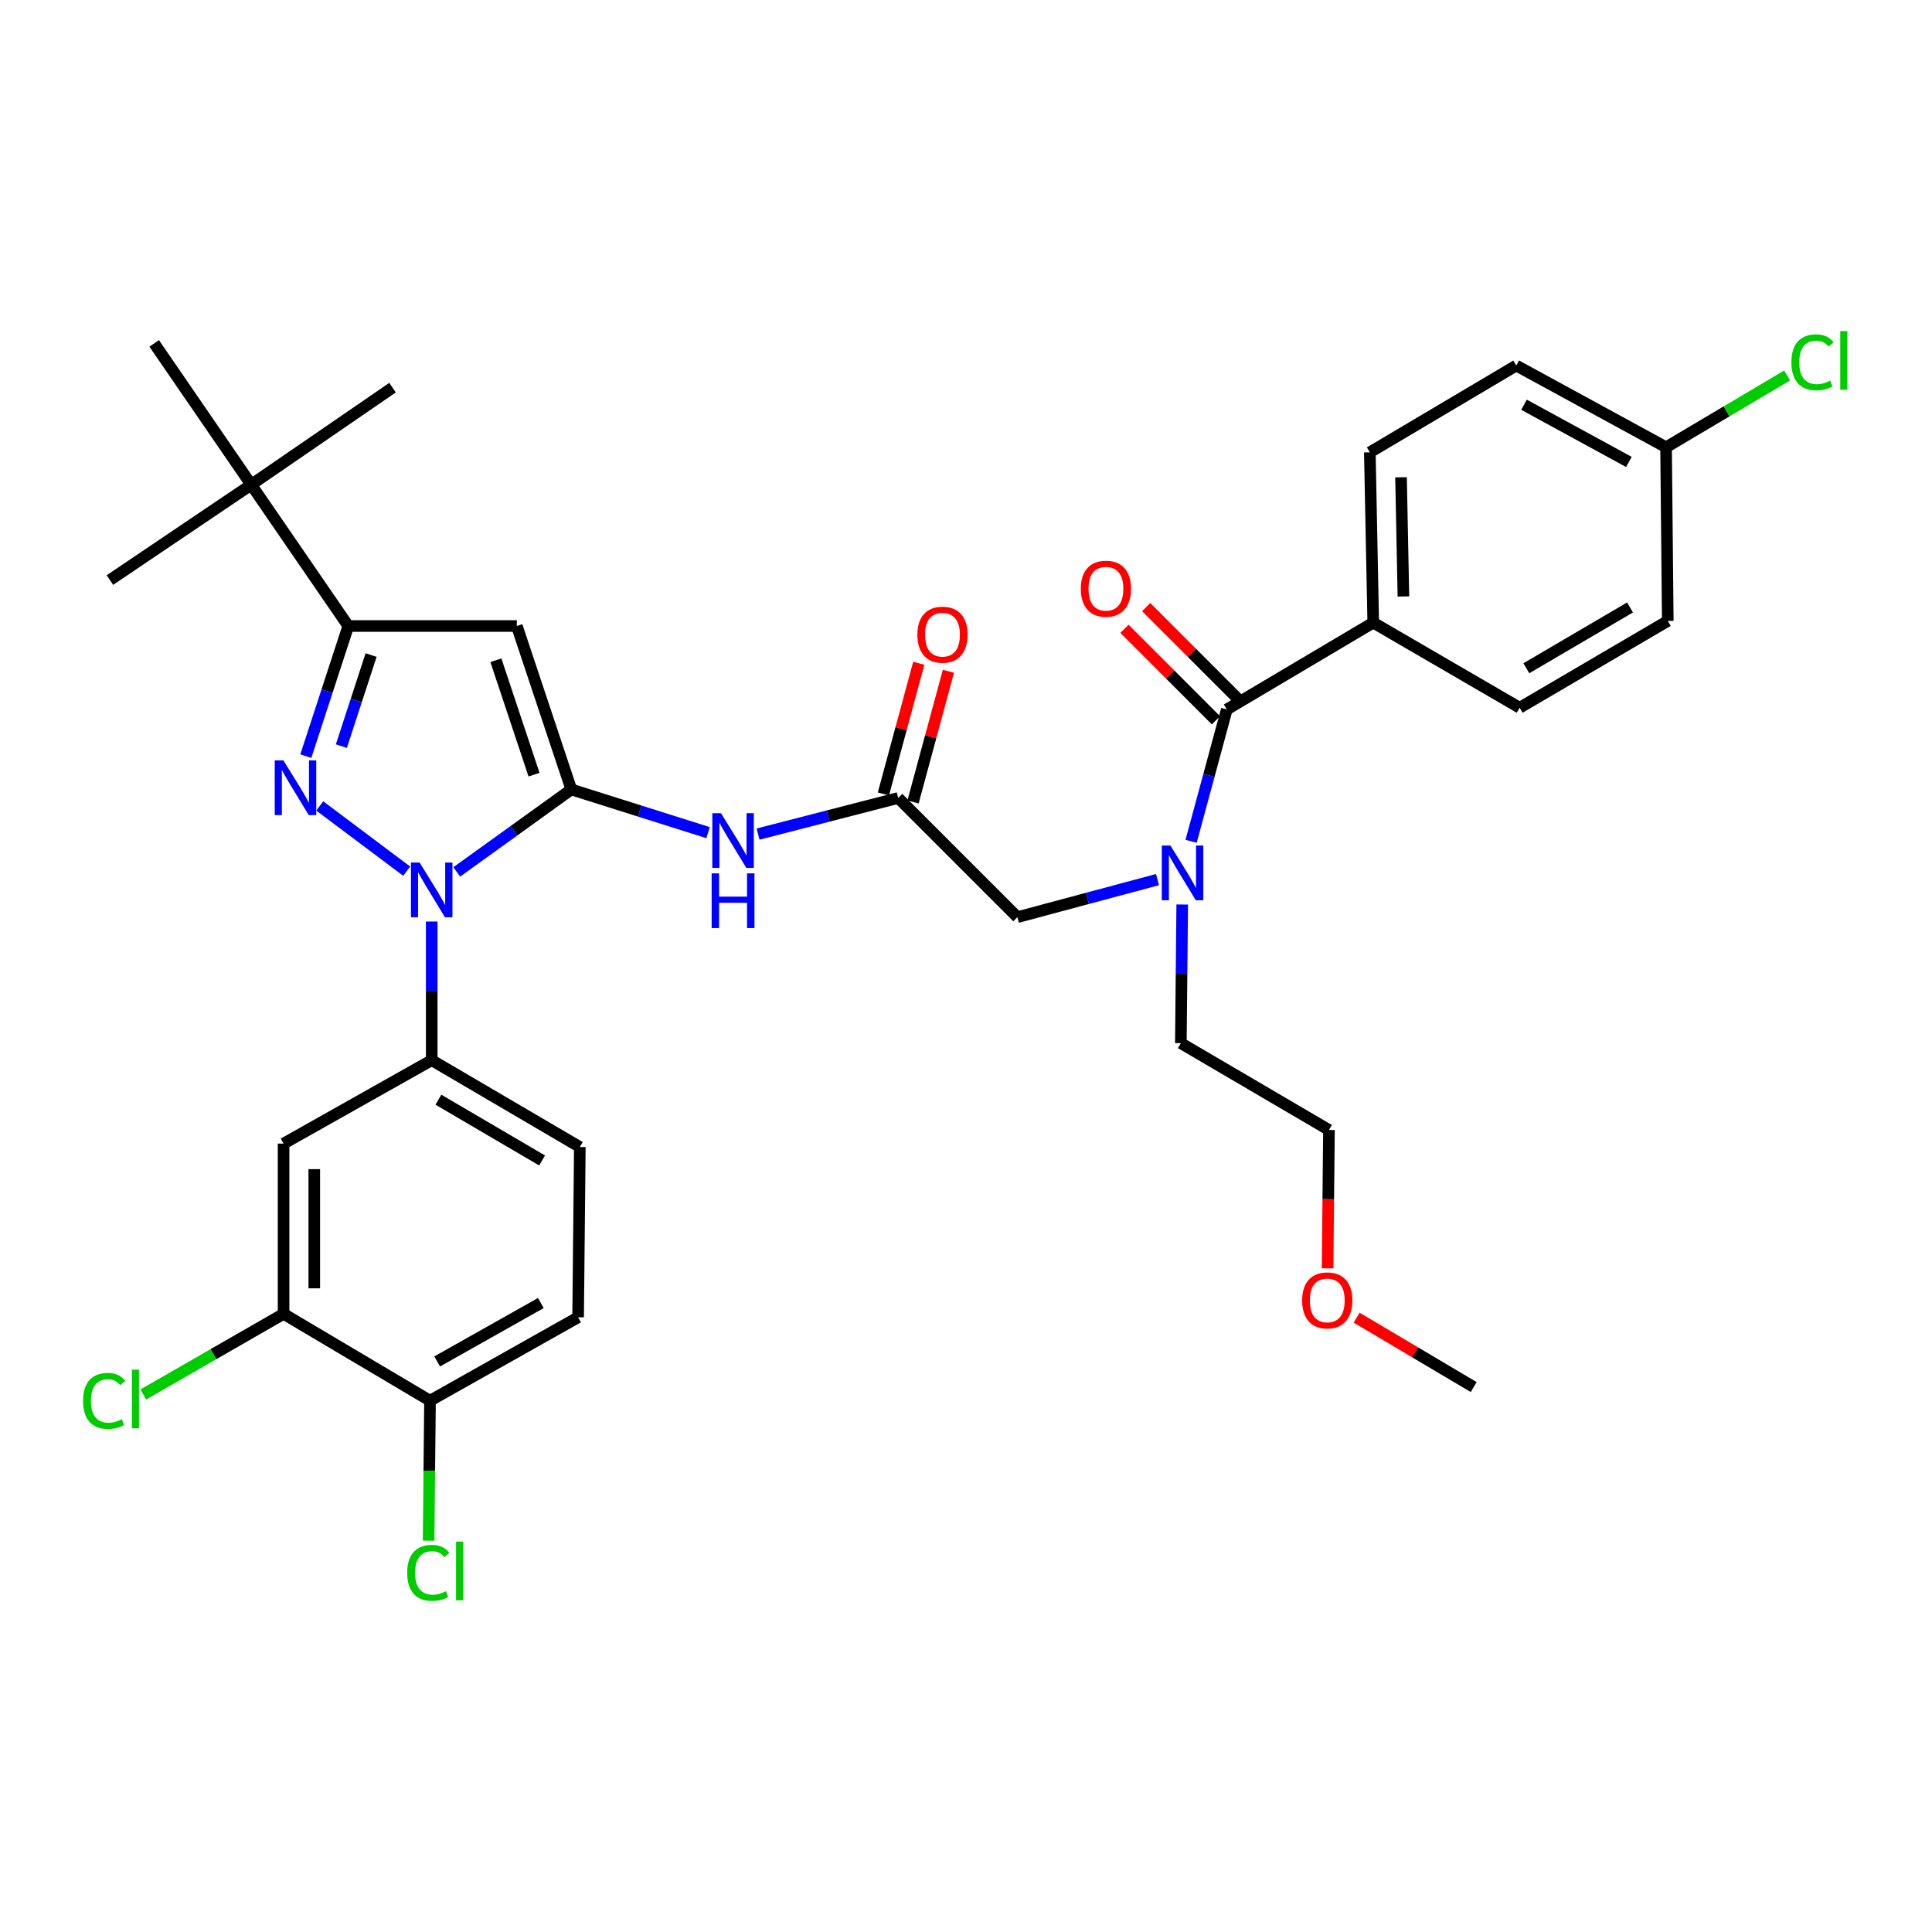 <?xml version='1.0' encoding='iso-8859-1'?>
<svg version='1.1' baseProfile='full'
              xmlns='http://www.w3.org/2000/svg'
                      xmlns:rdkit='http://www.rdkit.org/xml'
                      xmlns:xlink='http://www.w3.org/1999/xlink'
                  xml:space='preserve'
width='1000px' height='1000px' viewBox='0 0 1000 1000'>
<!-- END OF HEADER -->
<rect style='opacity:1.0;fill:#FFFFFF;stroke:none' width='1000' height='1000' x='0' y='0'> </rect>
<path class='bond-0' d='M 464.912,413.03 L 428.644,422.378' style='fill:none;fill-rule:evenodd;stroke:#000000;stroke-width:6px;stroke-linecap:butt;stroke-linejoin:miter;stroke-opacity:1' />
<path class='bond-0' d='M 428.644,422.378 L 392.377,431.725' style='fill:none;fill-rule:evenodd;stroke:#0000FF;stroke-width:6px;stroke-linecap:butt;stroke-linejoin:miter;stroke-opacity:1' />
<path class='bond-1' d='M 472.58,415.107 L 481.742,381.283' style='fill:none;fill-rule:evenodd;stroke:#000000;stroke-width:6px;stroke-linecap:butt;stroke-linejoin:miter;stroke-opacity:1' />
<path class='bond-1' d='M 481.742,381.283 L 490.904,347.458' style='fill:none;fill-rule:evenodd;stroke:#FF0000;stroke-width:6px;stroke-linecap:butt;stroke-linejoin:miter;stroke-opacity:1' />
<path class='bond-1' d='M 457.244,410.953 L 466.406,377.129' style='fill:none;fill-rule:evenodd;stroke:#000000;stroke-width:6px;stroke-linecap:butt;stroke-linejoin:miter;stroke-opacity:1' />
<path class='bond-1' d='M 466.406,377.129 L 475.568,343.304' style='fill:none;fill-rule:evenodd;stroke:#FF0000;stroke-width:6px;stroke-linecap:butt;stroke-linejoin:miter;stroke-opacity:1' />
<path class='bond-2' d='M 464.912,413.03 L 526.605,474.723' style='fill:none;fill-rule:evenodd;stroke:#000000;stroke-width:6px;stroke-linecap:butt;stroke-linejoin:miter;stroke-opacity:1' />
<path class='bond-3' d='M 526.605,474.723 L 562.866,465.002' style='fill:none;fill-rule:evenodd;stroke:#000000;stroke-width:6px;stroke-linecap:butt;stroke-linejoin:miter;stroke-opacity:1' />
<path class='bond-3' d='M 562.866,465.002 L 599.127,455.28' style='fill:none;fill-rule:evenodd;stroke:#0000FF;stroke-width:6px;stroke-linecap:butt;stroke-linejoin:miter;stroke-opacity:1' />
<path class='bond-4' d='M 366.495,430.978 L 331.104,419.801' style='fill:none;fill-rule:evenodd;stroke:#0000FF;stroke-width:6px;stroke-linecap:butt;stroke-linejoin:miter;stroke-opacity:1' />
<path class='bond-4' d='M 331.104,419.801 L 295.713,408.625' style='fill:none;fill-rule:evenodd;stroke:#000000;stroke-width:6px;stroke-linecap:butt;stroke-linejoin:miter;stroke-opacity:1' />
<path class='bond-5' d='M 616.508,435.456 L 625.751,401.332' style='fill:none;fill-rule:evenodd;stroke:#0000FF;stroke-width:6px;stroke-linecap:butt;stroke-linejoin:miter;stroke-opacity:1' />
<path class='bond-5' d='M 625.751,401.332 L 634.994,367.208' style='fill:none;fill-rule:evenodd;stroke:#000000;stroke-width:6px;stroke-linecap:butt;stroke-linejoin:miter;stroke-opacity:1' />
<path class='bond-6' d='M 611.917,468.171 L 611.561,504.055' style='fill:none;fill-rule:evenodd;stroke:#0000FF;stroke-width:6px;stroke-linecap:butt;stroke-linejoin:miter;stroke-opacity:1' />
<path class='bond-6' d='M 611.561,504.055 L 611.205,539.938' style='fill:none;fill-rule:evenodd;stroke:#000000;stroke-width:6px;stroke-linecap:butt;stroke-linejoin:miter;stroke-opacity:1' />
<path class='bond-7' d='M 223.453,476.989 L 223.453,512.868' style='fill:none;fill-rule:evenodd;stroke:#0000FF;stroke-width:6px;stroke-linecap:butt;stroke-linejoin:miter;stroke-opacity:1' />
<path class='bond-7' d='M 223.453,512.868 L 223.453,548.748' style='fill:none;fill-rule:evenodd;stroke:#000000;stroke-width:6px;stroke-linecap:butt;stroke-linejoin:miter;stroke-opacity:1' />
<path class='bond-8' d='M 236.419,451.295 L 266.066,429.96' style='fill:none;fill-rule:evenodd;stroke:#0000FF;stroke-width:6px;stroke-linecap:butt;stroke-linejoin:miter;stroke-opacity:1' />
<path class='bond-8' d='M 266.066,429.96 L 295.713,408.625' style='fill:none;fill-rule:evenodd;stroke:#000000;stroke-width:6px;stroke-linecap:butt;stroke-linejoin:miter;stroke-opacity:1' />
<path class='bond-9' d='M 210.51,450.917 L 165.49,417.148' style='fill:none;fill-rule:evenodd;stroke:#0000FF;stroke-width:6px;stroke-linecap:butt;stroke-linejoin:miter;stroke-opacity:1' />
<path class='bond-10' d='M 295.713,408.625 L 267.51,324.025' style='fill:none;fill-rule:evenodd;stroke:#000000;stroke-width:6px;stroke-linecap:butt;stroke-linejoin:miter;stroke-opacity:1' />
<path class='bond-10' d='M 276.409,400.96 L 256.667,341.74' style='fill:none;fill-rule:evenodd;stroke:#000000;stroke-width:6px;stroke-linecap:butt;stroke-linejoin:miter;stroke-opacity:1' />
<path class='bond-11' d='M 267.51,324.025 L 180.271,324.025' style='fill:none;fill-rule:evenodd;stroke:#000000;stroke-width:6px;stroke-linecap:butt;stroke-linejoin:miter;stroke-opacity:1' />
<path class='bond-12' d='M 180.271,324.025 L 130.035,250.883' style='fill:none;fill-rule:evenodd;stroke:#000000;stroke-width:6px;stroke-linecap:butt;stroke-linejoin:miter;stroke-opacity:1' />
<path class='bond-13' d='M 180.271,324.025 L 169.281,357.703' style='fill:none;fill-rule:evenodd;stroke:#000000;stroke-width:6px;stroke-linecap:butt;stroke-linejoin:miter;stroke-opacity:1' />
<path class='bond-13' d='M 169.281,357.703 L 158.29,391.381' style='fill:none;fill-rule:evenodd;stroke:#0000FF;stroke-width:6px;stroke-linecap:butt;stroke-linejoin:miter;stroke-opacity:1' />
<path class='bond-13' d='M 192.079,339.058 L 184.385,362.632' style='fill:none;fill-rule:evenodd;stroke:#000000;stroke-width:6px;stroke-linecap:butt;stroke-linejoin:miter;stroke-opacity:1' />
<path class='bond-13' d='M 184.385,362.632 L 176.692,386.207' style='fill:none;fill-rule:evenodd;stroke:#0000FF;stroke-width:6px;stroke-linecap:butt;stroke-linejoin:miter;stroke-opacity:1' />
<path class='bond-14' d='M 710.785,322.269 L 709.019,234.138' style='fill:none;fill-rule:evenodd;stroke:#000000;stroke-width:6px;stroke-linecap:butt;stroke-linejoin:miter;stroke-opacity:1' />
<path class='bond-14' d='M 726.406,308.731 L 725.17,247.039' style='fill:none;fill-rule:evenodd;stroke:#000000;stroke-width:6px;stroke-linecap:butt;stroke-linejoin:miter;stroke-opacity:1' />
<path class='bond-15' d='M 710.785,322.269 L 786.575,366.325' style='fill:none;fill-rule:evenodd;stroke:#000000;stroke-width:6px;stroke-linecap:butt;stroke-linejoin:miter;stroke-opacity:1' />
<path class='bond-16' d='M 710.785,322.269 L 634.994,367.208' style='fill:none;fill-rule:evenodd;stroke:#000000;stroke-width:6px;stroke-linecap:butt;stroke-linejoin:miter;stroke-opacity:1' />
<path class='bond-17' d='M 640.612,361.59 L 616.935,337.913' style='fill:none;fill-rule:evenodd;stroke:#000000;stroke-width:6px;stroke-linecap:butt;stroke-linejoin:miter;stroke-opacity:1' />
<path class='bond-17' d='M 616.935,337.913 L 593.257,314.235' style='fill:none;fill-rule:evenodd;stroke:#FF0000;stroke-width:6px;stroke-linecap:butt;stroke-linejoin:miter;stroke-opacity:1' />
<path class='bond-17' d='M 629.377,372.826 L 605.699,349.148' style='fill:none;fill-rule:evenodd;stroke:#000000;stroke-width:6px;stroke-linecap:butt;stroke-linejoin:miter;stroke-opacity:1' />
<path class='bond-17' d='M 605.699,349.148 L 582.022,325.471' style='fill:none;fill-rule:evenodd;stroke:#FF0000;stroke-width:6px;stroke-linecap:butt;stroke-linejoin:miter;stroke-opacity:1' />
<path class='bond-18' d='M 709.019,234.138 L 784.809,189.199' style='fill:none;fill-rule:evenodd;stroke:#000000;stroke-width:6px;stroke-linecap:butt;stroke-linejoin:miter;stroke-opacity:1' />
<path class='bond-19' d='M 786.575,366.325 L 863.239,321.386' style='fill:none;fill-rule:evenodd;stroke:#000000;stroke-width:6px;stroke-linecap:butt;stroke-linejoin:miter;stroke-opacity:1' />
<path class='bond-19' d='M 790.039,345.877 L 843.704,314.419' style='fill:none;fill-rule:evenodd;stroke:#000000;stroke-width:6px;stroke-linecap:butt;stroke-linejoin:miter;stroke-opacity:1' />
<path class='bond-20' d='M 862.356,231.499 L 863.239,321.386' style='fill:none;fill-rule:evenodd;stroke:#000000;stroke-width:6px;stroke-linecap:butt;stroke-linejoin:miter;stroke-opacity:1' />
<path class='bond-21' d='M 862.356,231.499 L 893.69,212.916' style='fill:none;fill-rule:evenodd;stroke:#000000;stroke-width:6px;stroke-linecap:butt;stroke-linejoin:miter;stroke-opacity:1' />
<path class='bond-21' d='M 893.69,212.916 L 925.024,194.333' style='fill:none;fill-rule:evenodd;stroke:#00CC00;stroke-width:6px;stroke-linecap:butt;stroke-linejoin:miter;stroke-opacity:1' />
<path class='bond-22' d='M 862.356,231.499 L 784.809,189.199' style='fill:none;fill-rule:evenodd;stroke:#000000;stroke-width:6px;stroke-linecap:butt;stroke-linejoin:miter;stroke-opacity:1' />
<path class='bond-22' d='M 843.116,239.103 L 788.833,209.493' style='fill:none;fill-rule:evenodd;stroke:#000000;stroke-width:6px;stroke-linecap:butt;stroke-linejoin:miter;stroke-opacity:1' />
<path class='bond-23' d='M 687.152,656.485 L 687.511,620.681' style='fill:none;fill-rule:evenodd;stroke:#FF0000;stroke-width:6px;stroke-linecap:butt;stroke-linejoin:miter;stroke-opacity:1' />
<path class='bond-23' d='M 687.511,620.681 L 687.869,584.877' style='fill:none;fill-rule:evenodd;stroke:#000000;stroke-width:6px;stroke-linecap:butt;stroke-linejoin:miter;stroke-opacity:1' />
<path class='bond-24' d='M 702.189,682.022 L 732.483,699.985' style='fill:none;fill-rule:evenodd;stroke:#FF0000;stroke-width:6px;stroke-linecap:butt;stroke-linejoin:miter;stroke-opacity:1' />
<path class='bond-24' d='M 732.483,699.985 L 762.777,717.947' style='fill:none;fill-rule:evenodd;stroke:#000000;stroke-width:6px;stroke-linecap:butt;stroke-linejoin:miter;stroke-opacity:1' />
<path class='bond-25' d='M 611.205,539.938 L 687.869,584.877' style='fill:none;fill-rule:evenodd;stroke:#000000;stroke-width:6px;stroke-linecap:butt;stroke-linejoin:miter;stroke-opacity:1' />
<path class='bond-26' d='M 146.781,680.052 L 146.781,591.93' style='fill:none;fill-rule:evenodd;stroke:#000000;stroke-width:6px;stroke-linecap:butt;stroke-linejoin:miter;stroke-opacity:1' />
<path class='bond-26' d='M 162.669,666.834 L 162.669,605.149' style='fill:none;fill-rule:evenodd;stroke:#000000;stroke-width:6px;stroke-linecap:butt;stroke-linejoin:miter;stroke-opacity:1' />
<path class='bond-27' d='M 146.781,680.052 L 222.571,725' style='fill:none;fill-rule:evenodd;stroke:#000000;stroke-width:6px;stroke-linecap:butt;stroke-linejoin:miter;stroke-opacity:1' />
<path class='bond-28' d='M 146.781,680.052 L 110.47,700.921' style='fill:none;fill-rule:evenodd;stroke:#000000;stroke-width:6px;stroke-linecap:butt;stroke-linejoin:miter;stroke-opacity:1' />
<path class='bond-28' d='M 110.47,700.921 L 74.159,721.789' style='fill:none;fill-rule:evenodd;stroke:#00CC00;stroke-width:6px;stroke-linecap:butt;stroke-linejoin:miter;stroke-opacity:1' />
<path class='bond-29' d='M 146.781,591.93 L 223.453,548.748' style='fill:none;fill-rule:evenodd;stroke:#000000;stroke-width:6px;stroke-linecap:butt;stroke-linejoin:miter;stroke-opacity:1' />
<path class='bond-30' d='M 130.035,250.883 L 56.893,300.236' style='fill:none;fill-rule:evenodd;stroke:#000000;stroke-width:6px;stroke-linecap:butt;stroke-linejoin:miter;stroke-opacity:1' />
<path class='bond-31' d='M 130.035,250.883 L 203.177,200.648' style='fill:none;fill-rule:evenodd;stroke:#000000;stroke-width:6px;stroke-linecap:butt;stroke-linejoin:miter;stroke-opacity:1' />
<path class='bond-32' d='M 130.035,250.883 L 79.809,177.741' style='fill:none;fill-rule:evenodd;stroke:#000000;stroke-width:6px;stroke-linecap:butt;stroke-linejoin:miter;stroke-opacity:1' />
<path class='bond-33' d='M 222.571,725 L 299.235,681.818' style='fill:none;fill-rule:evenodd;stroke:#000000;stroke-width:6px;stroke-linecap:butt;stroke-linejoin:miter;stroke-opacity:1' />
<path class='bond-33' d='M 226.273,704.679 L 279.937,674.451' style='fill:none;fill-rule:evenodd;stroke:#000000;stroke-width:6px;stroke-linecap:butt;stroke-linejoin:miter;stroke-opacity:1' />
<path class='bond-34' d='M 222.571,725 L 222.208,761.23' style='fill:none;fill-rule:evenodd;stroke:#000000;stroke-width:6px;stroke-linecap:butt;stroke-linejoin:miter;stroke-opacity:1' />
<path class='bond-34' d='M 222.208,761.23 L 221.845,797.459' style='fill:none;fill-rule:evenodd;stroke:#00CC00;stroke-width:6px;stroke-linecap:butt;stroke-linejoin:miter;stroke-opacity:1' />
<path class='bond-35' d='M 223.453,548.748 L 300.118,593.696' style='fill:none;fill-rule:evenodd;stroke:#000000;stroke-width:6px;stroke-linecap:butt;stroke-linejoin:miter;stroke-opacity:1' />
<path class='bond-35' d='M 226.917,569.197 L 280.582,600.66' style='fill:none;fill-rule:evenodd;stroke:#000000;stroke-width:6px;stroke-linecap:butt;stroke-linejoin:miter;stroke-opacity:1' />
<path class='bond-36' d='M 299.235,681.818 L 300.118,593.696' style='fill:none;fill-rule:evenodd;stroke:#000000;stroke-width:6px;stroke-linecap:butt;stroke-linejoin:miter;stroke-opacity:1' />
<path  class='atom-1' d='M 474.828 328.51
Q 474.828 321.71, 478.188 317.91
Q 481.548 314.11, 487.828 314.11
Q 494.108 314.11, 497.468 317.91
Q 500.828 321.71, 500.828 328.51
Q 500.828 335.39, 497.428 339.31
Q 494.028 343.19, 487.828 343.19
Q 481.588 343.19, 478.188 339.31
Q 474.828 335.43, 474.828 328.51
M 487.828 339.99
Q 492.148 339.99, 494.468 337.11
Q 496.828 334.19, 496.828 328.51
Q 496.828 322.95, 494.468 320.15
Q 492.148 317.31, 487.828 317.31
Q 483.508 317.31, 481.148 320.11
Q 478.828 322.91, 478.828 328.51
Q 478.828 334.23, 481.148 337.11
Q 483.508 339.99, 487.828 339.99
' fill='#FF0000'/>
<path  class='atom-3' d='M 373.17 420.902
L 382.45 435.902
Q 383.37 437.382, 384.85 440.062
Q 386.33 442.742, 386.41 442.902
L 386.41 420.902
L 390.17 420.902
L 390.17 449.222
L 386.29 449.222
L 376.33 432.822
Q 375.17 430.902, 373.93 428.702
Q 372.73 426.502, 372.37 425.822
L 372.37 449.222
L 368.69 449.222
L 368.69 420.902
L 373.17 420.902
' fill='#0000FF'/>
<path  class='atom-3' d='M 368.35 452.054
L 372.19 452.054
L 372.19 464.094
L 386.67 464.094
L 386.67 452.054
L 390.51 452.054
L 390.51 480.374
L 386.67 480.374
L 386.67 467.294
L 372.19 467.294
L 372.19 480.374
L 368.35 480.374
L 368.35 452.054
' fill='#0000FF'/>
<path  class='atom-4' d='M 605.819 437.648
L 615.099 452.648
Q 616.019 454.128, 617.499 456.808
Q 618.979 459.488, 619.059 459.648
L 619.059 437.648
L 622.819 437.648
L 622.819 465.968
L 618.939 465.968
L 608.979 449.568
Q 607.819 447.648, 606.579 445.448
Q 605.379 443.248, 605.019 442.568
L 605.019 465.968
L 601.339 465.968
L 601.339 437.648
L 605.819 437.648
' fill='#0000FF'/>
<path  class='atom-5' d='M 217.193 446.466
L 226.473 461.466
Q 227.393 462.946, 228.873 465.626
Q 230.353 468.306, 230.433 468.466
L 230.433 446.466
L 234.193 446.466
L 234.193 474.786
L 230.313 474.786
L 220.353 458.386
Q 219.193 456.466, 217.953 454.266
Q 216.753 452.066, 216.393 451.386
L 216.393 474.786
L 212.713 474.786
L 212.713 446.466
L 217.193 446.466
' fill='#0000FF'/>
<path  class='atom-9' d='M 146.691 393.582
L 155.971 408.582
Q 156.891 410.062, 158.371 412.742
Q 159.851 415.422, 159.931 415.582
L 159.931 393.582
L 163.691 393.582
L 163.691 421.902
L 159.811 421.902
L 149.851 405.502
Q 148.691 403.582, 147.451 401.382
Q 146.251 399.182, 145.891 398.502
L 145.891 421.902
L 142.211 421.902
L 142.211 393.582
L 146.691 393.582
' fill='#0000FF'/>
<path  class='atom-12' d='M 559.427 304.721
Q 559.427 297.921, 562.787 294.121
Q 566.147 290.321, 572.427 290.321
Q 578.707 290.321, 582.067 294.121
Q 585.427 297.921, 585.427 304.721
Q 585.427 311.601, 582.027 315.521
Q 578.627 319.401, 572.427 319.401
Q 566.187 319.401, 562.787 315.521
Q 559.427 311.641, 559.427 304.721
M 572.427 316.201
Q 576.747 316.201, 579.067 313.321
Q 581.427 310.401, 581.427 304.721
Q 581.427 299.161, 579.067 296.361
Q 576.747 293.521, 572.427 293.521
Q 568.107 293.521, 565.747 296.321
Q 563.427 299.121, 563.427 304.721
Q 563.427 310.441, 565.747 313.321
Q 568.107 316.201, 572.427 316.201
' fill='#FF0000'/>
<path  class='atom-18' d='M 673.987 673.088
Q 673.987 666.288, 677.347 662.488
Q 680.707 658.688, 686.987 658.688
Q 693.267 658.688, 696.627 662.488
Q 699.987 666.288, 699.987 673.088
Q 699.987 679.968, 696.587 683.888
Q 693.187 687.768, 686.987 687.768
Q 680.747 687.768, 677.347 683.888
Q 673.987 680.008, 673.987 673.088
M 686.987 684.568
Q 691.307 684.568, 693.627 681.688
Q 695.987 678.768, 695.987 673.088
Q 695.987 667.528, 693.627 664.728
Q 691.307 661.888, 686.987 661.888
Q 682.667 661.888, 680.307 664.688
Q 677.987 667.488, 677.987 673.088
Q 677.987 678.808, 680.307 681.688
Q 682.667 684.568, 686.987 684.568
' fill='#FF0000'/>
<path  class='atom-31' d='M 42.988 725.097
Q 42.988 718.057, 46.268 714.377
Q 49.588 710.657, 55.868 710.657
Q 61.708 710.657, 64.828 714.777
L 62.188 716.937
Q 59.908 713.937, 55.868 713.937
Q 51.588 713.937, 49.308 716.817
Q 47.068 719.657, 47.068 725.097
Q 47.068 730.697, 49.388 733.577
Q 51.748 736.457, 56.308 736.457
Q 59.428 736.457, 63.068 734.577
L 64.188 737.577
Q 62.708 738.537, 60.468 739.097
Q 58.228 739.657, 55.748 739.657
Q 49.588 739.657, 46.268 735.897
Q 42.988 732.137, 42.988 725.097
' fill='#00CC00'/>
<path  class='atom-31' d='M 68.268 708.937
L 71.948 708.937
L 71.948 739.297
L 68.268 739.297
L 68.268 708.937
' fill='#00CC00'/>
<path  class='atom-32' d='M 210.768 814.102
Q 210.768 807.062, 214.048 803.382
Q 217.368 799.662, 223.648 799.662
Q 229.488 799.662, 232.608 803.782
L 229.968 805.942
Q 227.688 802.942, 223.648 802.942
Q 219.368 802.942, 217.088 805.822
Q 214.848 808.662, 214.848 814.102
Q 214.848 819.702, 217.168 822.582
Q 219.528 825.462, 224.088 825.462
Q 227.208 825.462, 230.848 823.582
L 231.968 826.582
Q 230.488 827.542, 228.248 828.102
Q 226.008 828.662, 223.528 828.662
Q 217.368 828.662, 214.048 824.902
Q 210.768 821.142, 210.768 814.102
' fill='#00CC00'/>
<path  class='atom-32' d='M 236.048 797.942
L 239.728 797.942
L 239.728 828.302
L 236.048 828.302
L 236.048 797.942
' fill='#00CC00'/>
<path  class='atom-34' d='M 927.226 187.531
Q 927.226 180.491, 930.506 176.811
Q 933.826 173.091, 940.106 173.091
Q 945.946 173.091, 949.066 177.211
L 946.426 179.371
Q 944.146 176.371, 940.106 176.371
Q 935.826 176.371, 933.546 179.251
Q 931.306 182.091, 931.306 187.531
Q 931.306 193.131, 933.626 196.011
Q 935.986 198.891, 940.546 198.891
Q 943.666 198.891, 947.306 197.011
L 948.426 200.011
Q 946.946 200.971, 944.706 201.531
Q 942.466 202.091, 939.986 202.091
Q 933.826 202.091, 930.506 198.331
Q 927.226 194.571, 927.226 187.531
' fill='#00CC00'/>
<path  class='atom-34' d='M 952.506 171.371
L 956.186 171.371
L 956.186 201.731
L 952.506 201.731
L 952.506 171.371
' fill='#00CC00'/>
</svg>
